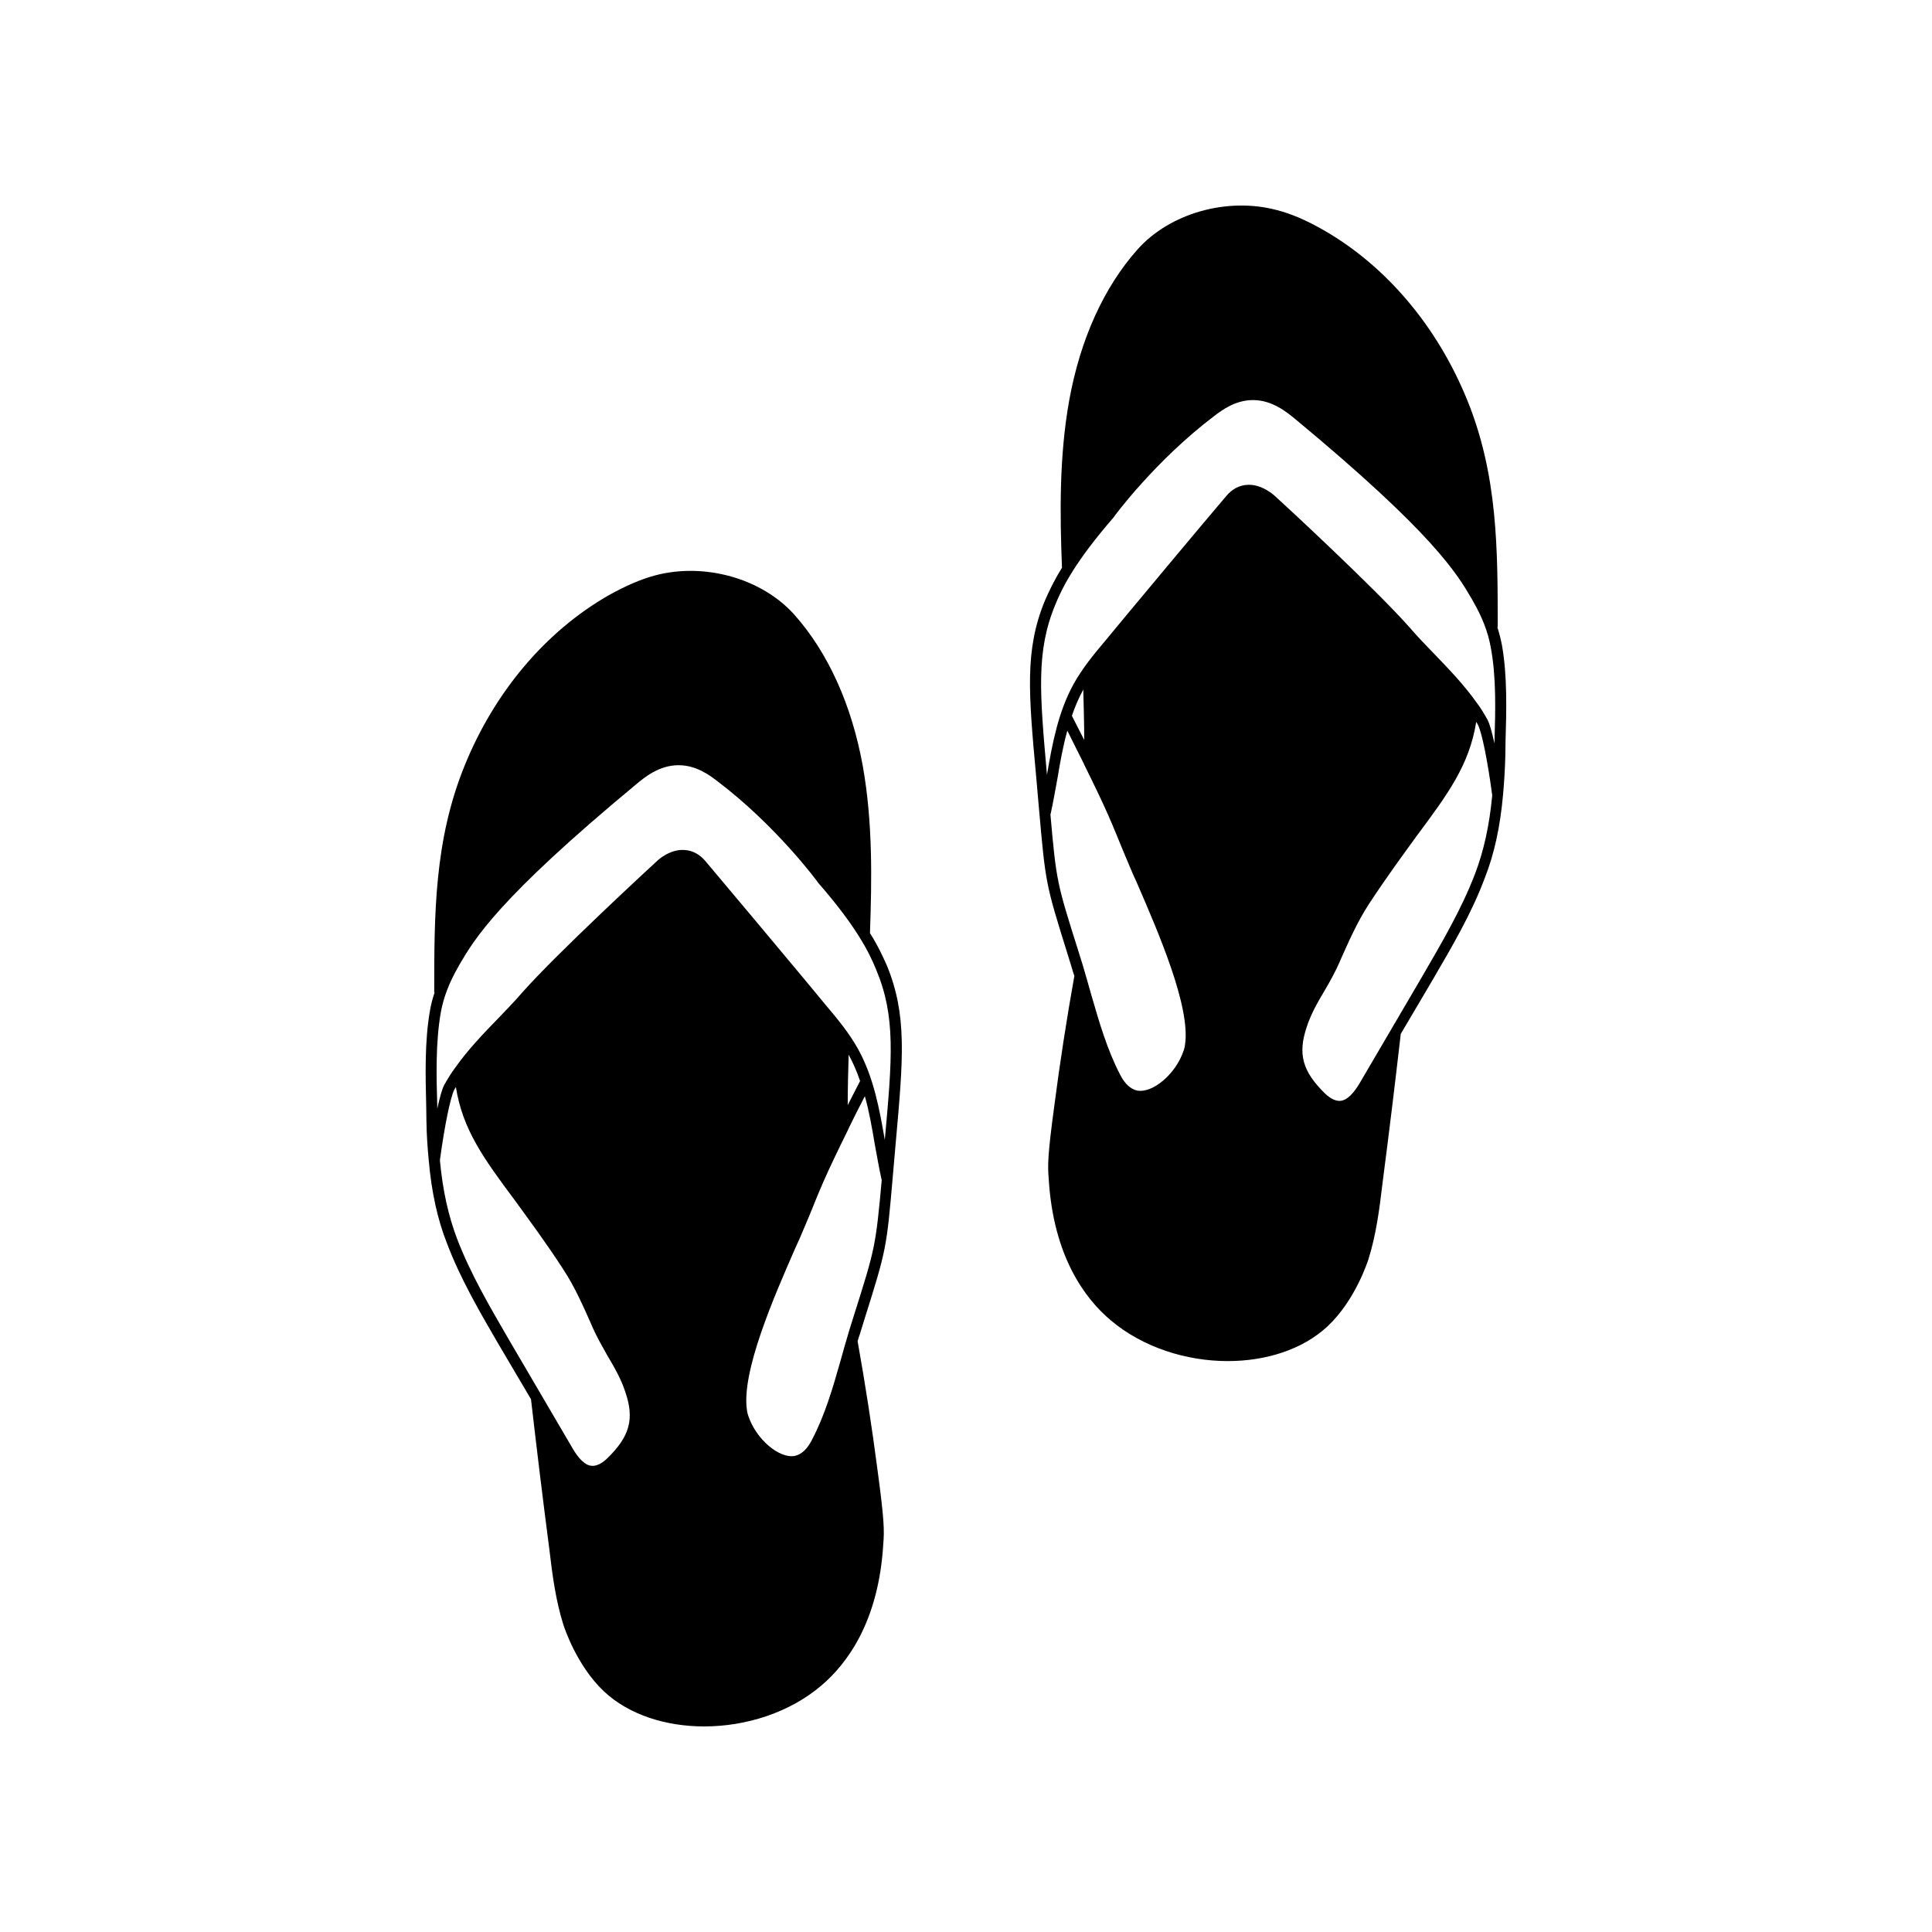 <?xml version="1.0" encoding="UTF-8"?>
<!-- Uploaded to: SVG Repo, www.svgrepo.com, Generator: SVG Repo Mixer Tools -->
<svg fill="#000000" width="800px" height="800px" version="1.1" viewBox="144 144 512 512" xmlns="http://www.w3.org/2000/svg">
 <g>
  <path d="m374.55 391.28c0.504-14.258 0.754-29.422-1.914-44.336-2.922-16.121-9.168-29.977-18.137-40.055-8.566-9.574-23.68-13.855-36.777-10.43-3.981 1.059-7.961 2.82-12.496 5.34-16.676 9.574-30.18 25.594-38.09 45.09-8.062 19.801-8.062 39.398-8.062 60.105h0.102c-0.504 1.562-0.957 3.125-1.211 4.734-1.461 8.16-1.211 17.434-1.008 25.645l0.051 3.777c0.051 3.629 0.301 7.055 0.605 10.277 0.754 8.516 2.316 15.668 4.836 22.066 3.629 9.574 8.867 18.488 13.855 27.055l8.414 14.258c1.512 13.148 3.125 26.398 4.836 39.551 0.855 7.356 1.762 13.906 3.727 20.152 0.152 0.453 3.426 10.832 10.832 17.785 6.656 6.203 16.43 9.227 26.508 9.227 11.035 0 22.57-3.629 30.984-10.781 6.852-5.793 15.266-16.977 16.473-37.586 0.301-3.426 0.25-6.398-1.461-19.094-1.512-11.688-3.324-23.328-5.34-34.613 0.152-0.656 0.402-1.258 0.605-1.914l1.211-3.93c5.844-18.59 5.844-18.59 7.559-38.441l0.707-8.113c2.016-22.621 3.074-33.957-2.316-47.156-1.016-2.266-2.273-5.086-4.492-8.613zm-69.727 139.3c-1.512 1.41-2.922 2.016-4.133 1.863-1.613-0.152-3.324-1.812-4.988-4.684l-16.828-28.719c-4.938-8.516-10.125-17.332-13.703-26.652-2.316-6.047-3.828-12.797-4.586-20.809v-0.152c1.258-9.371 2.82-16.676 3.777-18.59 0.152-0.301 0.301-0.504 0.453-0.754 1.812 11.387 7.457 19.043 15.668 30.078 3.727 5.141 8.062 10.934 12.797 18.238 3.023 4.586 5.289 9.773 7.508 14.762l0.25 0.605c1.109 2.519 2.519 4.938 3.828 7.305 1.863 3.125 3.727 6.348 4.836 9.773 2.477 7.203 1.219 11.84-4.879 17.734zm65.445-37.887-1.211 3.879c-0.805 2.672-1.562 5.34-2.316 8.062-2.016 7.106-4.133 14.461-7.656 21.109-1.211 2.316-2.672 3.68-4.434 4.082-4.133 0.805-10.277-4.434-12.293-10.48-0.301-0.754-0.352-1.359-0.402-1.613-1.562-10.078 7.106-29.977 12.898-43.176l1.008-2.215c1.965-4.586 3.223-7.559 4.18-10.027 1.512-3.68 2.621-6.297 5.09-11.488 0.957-1.965 2.168-4.535 3.68-7.559v-0.051c1.258-2.57 2.719-5.543 4.383-8.715 1.16 4.133 1.914 8.465 2.621 12.695 0.605 3.273 1.16 6.449 1.812 9.422h0.051c-1.617 17.836-1.816 18.391-7.41 36.074zm-1.613-55.82c0-4.082 0.102-8.867 0.25-13.352 1.211 2.215 2.215 4.535 3.023 6.953-1.156 2.266-2.266 4.434-3.273 6.398zm9.824 9.219c-1.41-8.211-2.973-16.676-7.106-24.133-2.316-4.133-5.238-7.707-8.516-11.586l-5.844-7.055c-8.664-10.379-17.332-20.758-26.047-31.086-1.562-1.863-3.477-2.871-5.594-2.973-3.777-0.301-7.106 2.719-7.203 2.871-1.109 1.008-26.754 24.637-35.922 35.066-1.914 2.215-4.031 4.383-6.098 6.551-4.082 4.18-8.262 8.566-11.586 13.301-0.906 1.211-1.762 2.57-2.82 4.434-0.656 1.211-1.258 3.629-1.863 6.348v-0.605c-0.25-8.062-0.453-17.129 0.957-25.039 0.707-3.879 2.266-7.91 4.535-11.84l0.352-0.656c4.031-6.852 10.125-17.383 46.953-47.914 2.117-1.762 5.996-4.988 11.133-4.988h0.051c4.684 0 8.262 2.719 10.176 4.18 15.617 11.789 26.652 26.703 26.801 27.004 9.977 11.438 13.453 18.289 15.367 23.023 5.195 12.398 4.238 23.434 2.273 45.098z"/>
  <path d="m542.02 314.91c-0.301-1.562-0.707-3.125-1.211-4.734h0.102c0-20.707 0-40.254-8.062-60.105-7.91-19.496-21.461-35.57-38.09-45.09-4.484-2.57-8.516-4.332-12.496-5.34-13.098-3.426-28.215 0.855-36.777 10.43-8.969 10.078-15.215 23.879-18.137 40.055-2.672 14.914-2.469 30.078-1.914 44.336-2.215 3.578-3.477 6.348-4.484 8.613-5.441 13.148-4.383 24.535-2.316 47.156l0.707 8.113c1.762 19.852 1.762 19.852 7.559 38.441l1.211 3.93c0.152 0.656 0.402 1.258 0.605 1.914-2.016 11.285-3.828 22.922-5.34 34.613-1.715 12.695-1.762 15.668-1.461 19.094 1.211 20.605 9.621 31.84 16.473 37.586 8.465 7.152 20 10.781 30.984 10.781 10.078 0 19.801-3.023 26.449-9.219 7.406-6.953 10.68-17.332 10.832-17.785 1.965-6.246 2.871-12.797 3.727-20.152 1.715-13.148 3.324-26.398 4.836-39.551l8.414-14.258c4.988-8.566 10.277-17.48 13.855-27.055 2.519-6.398 4.082-13.602 4.836-22.066 0.301-3.223 0.504-6.648 0.605-10.277l0.051-3.777c0.25-8.223 0.504-17.492-0.957-25.652zm-83.984 106c-0.051 0.301-0.102 0.855-0.402 1.613-2.016 6.047-8.16 11.285-12.293 10.48-1.762-0.402-3.223-1.762-4.434-4.082-3.477-6.648-5.594-14.008-7.656-21.109-0.754-2.672-1.512-5.34-2.316-8.062l-1.211-3.879c-5.594-17.734-5.793-18.238-7.356-36.125h0.051c0.656-2.973 1.211-6.195 1.812-9.422 0.707-4.231 1.461-8.566 2.621-12.695 1.613 3.223 3.074 6.195 4.383 8.766v0.051c1.512 3.023 2.719 5.594 3.68 7.559 2.469 5.188 3.578 7.809 5.09 11.488 1.008 2.469 2.215 5.441 4.18 10.027l1.008 2.215c5.738 13.25 14.402 33.102 12.844 43.176zm-29.977-87.211c0.805-2.367 1.812-4.734 3.023-6.953 0.102 4.484 0.25 9.27 0.25 13.352-1.008-1.965-2.117-4.129-3.273-6.398zm111.39 21.16c-0.754 7.961-2.266 14.762-4.586 20.809-3.578 9.32-8.766 18.137-13.703 26.652l-16.828 28.719c-1.715 2.871-3.375 4.484-4.988 4.684-1.211 0.152-2.621-0.453-4.133-1.863-6.047-5.894-7.356-10.531-4.887-17.785 1.109-3.426 2.973-6.648 4.836-9.773 1.359-2.316 2.719-4.785 3.828-7.305l0.25-0.605c2.215-4.938 4.484-10.125 7.508-14.762 4.785-7.305 9.07-13.098 12.797-18.238 8.211-11.035 13.855-18.691 15.668-30.078 0.152 0.25 0.301 0.453 0.453 0.754 1.008 1.914 2.519 9.219 3.777 18.59zm0.605-14.406v0.605c-0.605-2.719-1.211-5.141-1.863-6.348-1.059-1.863-1.863-3.223-2.82-4.434-3.324-4.734-7.508-9.07-11.586-13.301-2.117-2.168-4.18-4.332-6.098-6.551-9.168-10.43-34.812-34.109-35.922-35.066-0.102-0.102-3.426-3.125-7.203-2.871-2.117 0.102-4.031 1.109-5.594 2.973-8.766 10.328-17.383 20.707-26.047 31.086l-5.844 7.055c-3.273 3.879-6.195 7.457-8.516 11.586-4.133 7.457-5.691 15.922-7.106 24.133-1.914-21.664-2.922-32.695 2.215-45.09 1.914-4.734 5.441-11.586 15.367-23.023 0.152-0.301 11.184-15.215 26.801-27.004 1.914-1.461 5.543-4.18 10.176-4.18h0.051c5.141 0 9.02 3.273 11.133 4.988 36.828 30.531 42.926 41.012 46.953 47.914l0.352 0.656c2.266 3.93 3.828 7.91 4.535 11.84 1.52 7.902 1.266 16.969 1.016 25.031z"/>
 </g>
</svg>